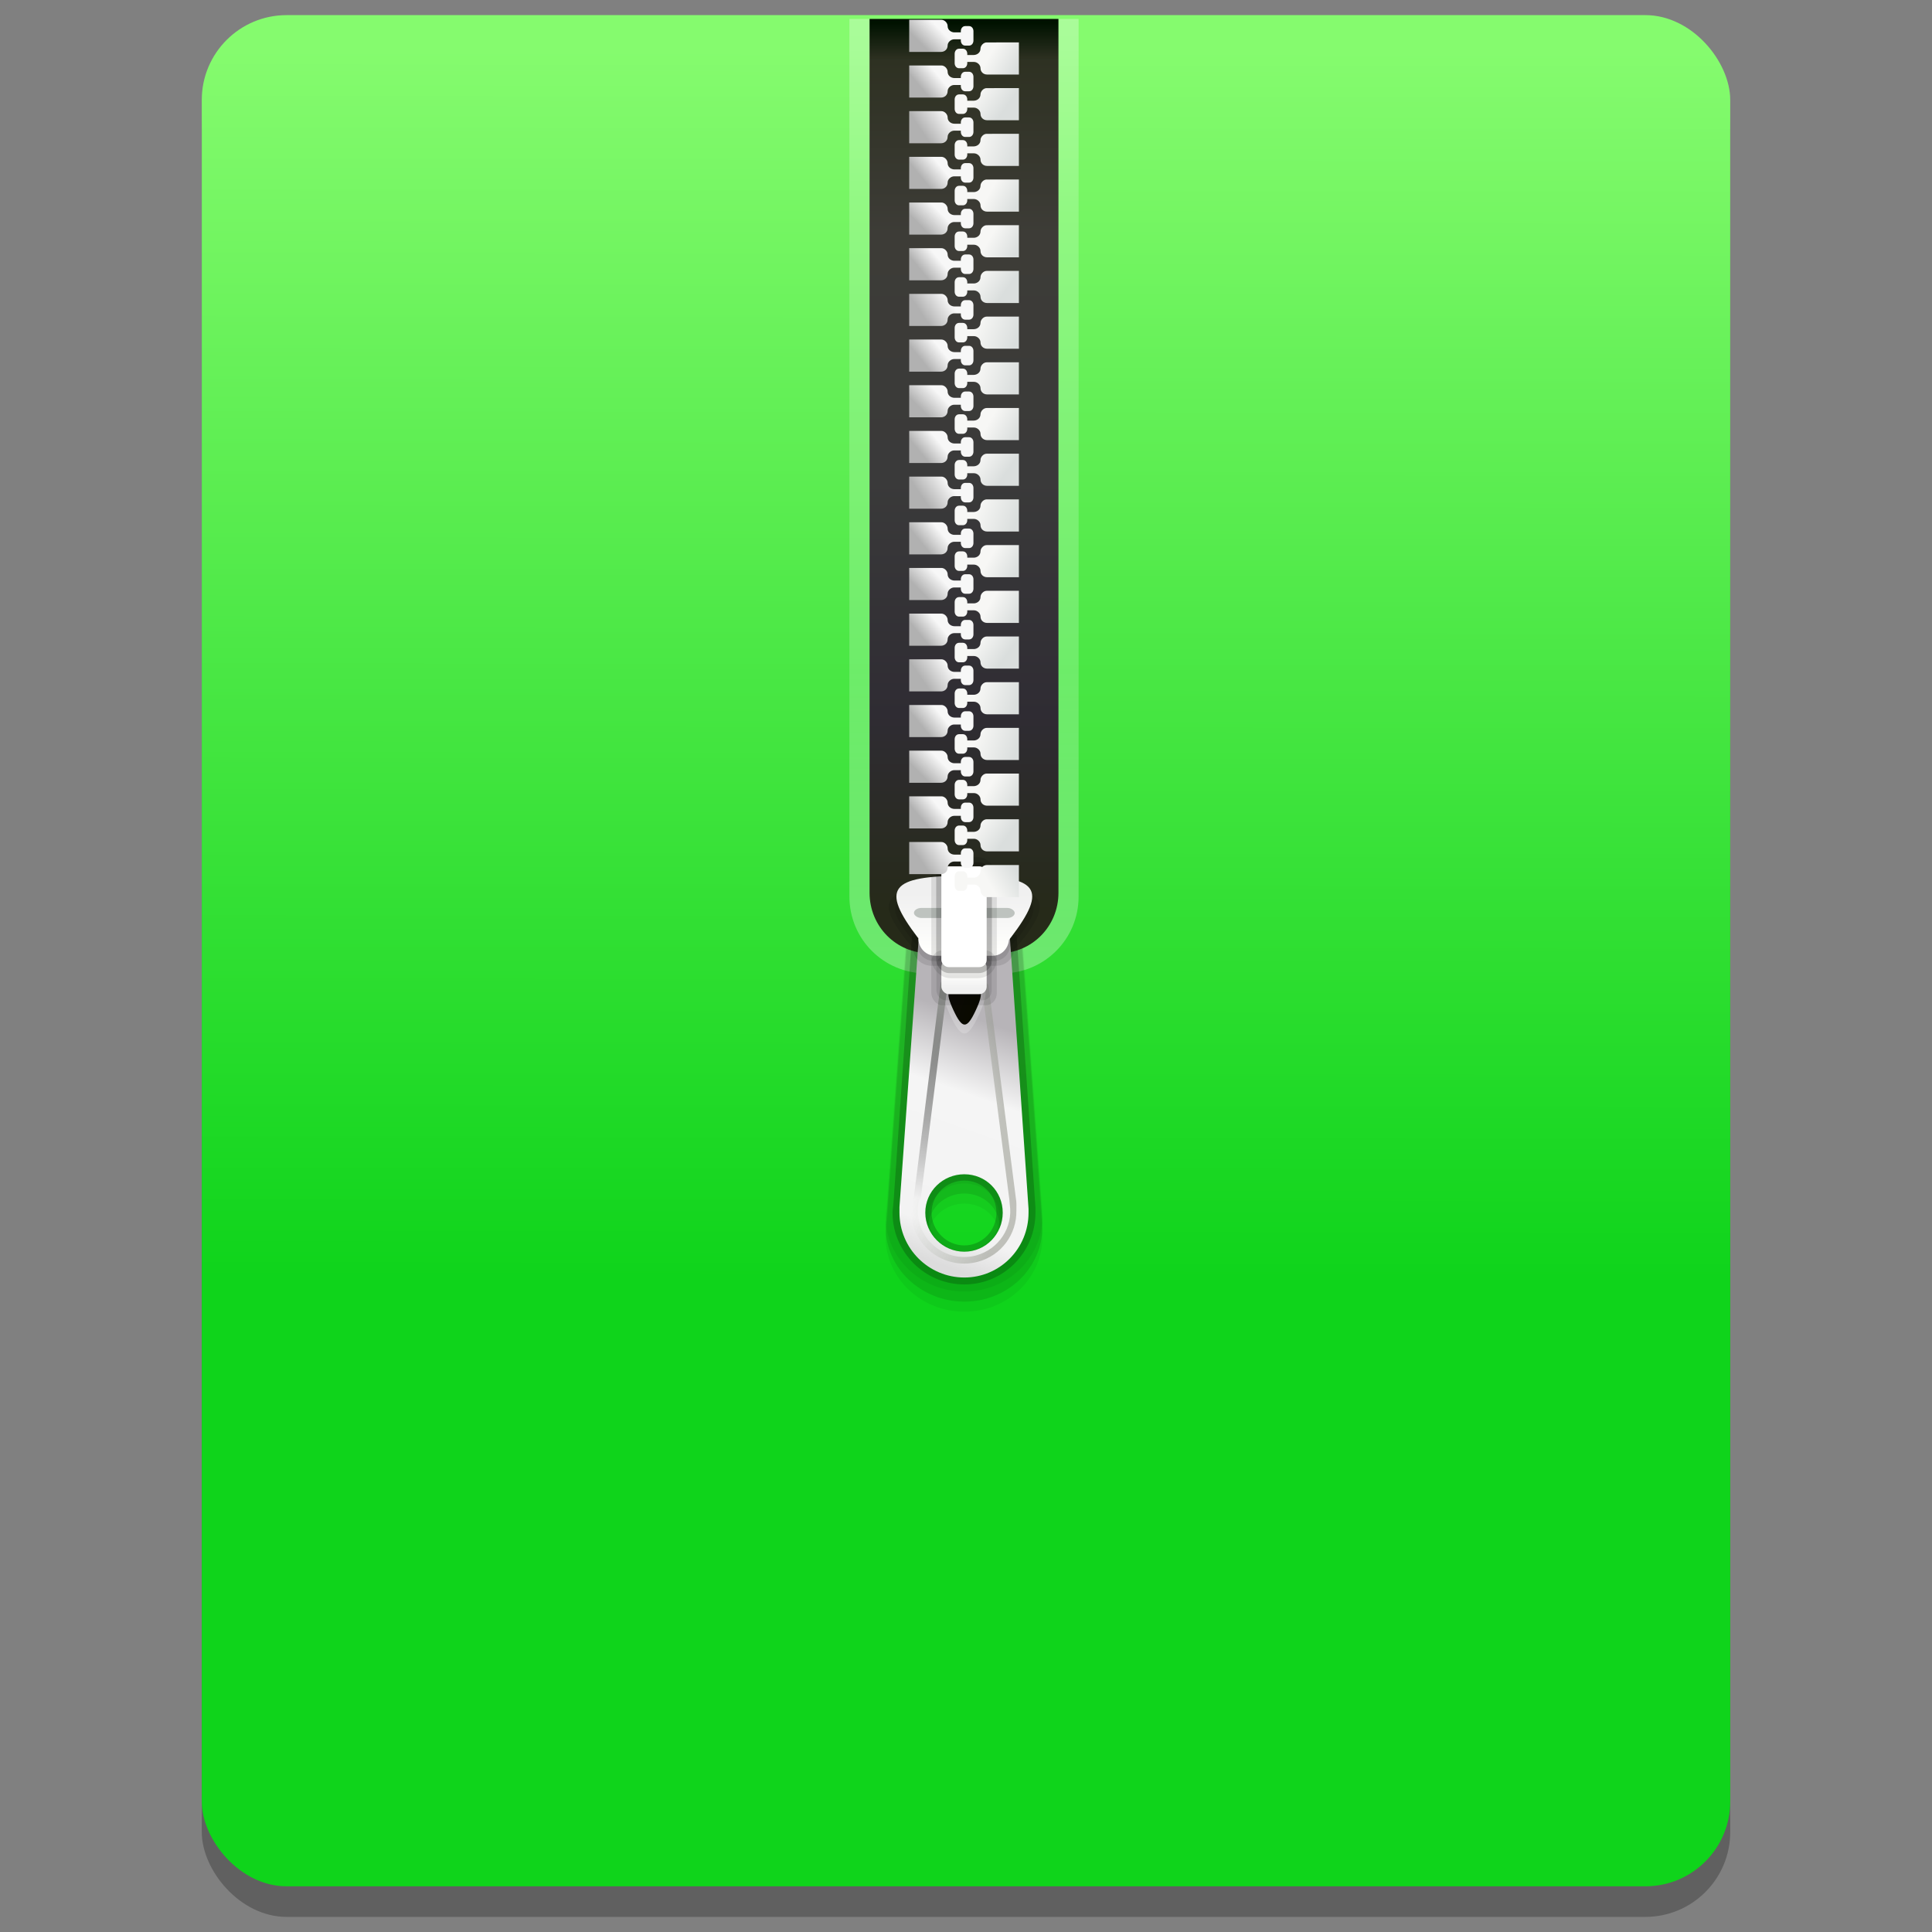<?xml version="1.0" encoding="UTF-8" standalone="no"?>
<!-- Created with Inkscape (http://www.inkscape.org/) -->

<svg
   xmlns:osb="http://www.openswatchbook.org/uri/2009/osb"
   xmlns:dc="http://purl.org/dc/elements/1.1/"
   xmlns:cc="http://creativecommons.org/ns#"
   xmlns:rdf="http://www.w3.org/1999/02/22-rdf-syntax-ns#"
   xmlns:svg="http://www.w3.org/2000/svg"
   xmlns="http://www.w3.org/2000/svg"
   xmlns:xlink="http://www.w3.org/1999/xlink"
   xmlns:sodipodi="http://sodipodi.sourceforge.net/DTD/sodipodi-0.dtd"
   xmlns:inkscape="http://www.inkscape.org/namespaces/inkscape"
   width="128"
   height="128"
   viewBox="0 0 33.867 33.867"
   version="1.1"
   id="svg1052"
   inkscape:version="0.92.2 5c3e80d, 2017-08-06"
   sodipodi:docname="application-archive.svg">
  <rect x="0" y="0" width="33.867" height="33.867" fill="#808080" stroke="none"/>
  <defs
     id="defs1046">
    <linearGradient
       id="linearGradient963"
       inkscape:collect="always">
      <stop
         id="stop959"
         offset="0"
         style="stop-color:#0fd41b;stop-opacity:1" />
      <stop
         id="stop961"
         offset="1"
         style="stop-color:#85fb6e;stop-opacity:1" />
    </linearGradient>
    <linearGradient
       osb:paint="solid"
       id="linearGradient6987">
      <stop
         id="stop6985"
         offset="0"
         style="stop-color:#77d2fb;stop-opacity:1;" />
    </linearGradient>
    <linearGradient
       gradientTransform="matrix(0.172,0,0,0.211,27.066,273.191)"
       gradientUnits="userSpaceOnUse"
       y2="-43.611"
       x2="-110.499"
       y1="58.515"
       x1="-110.612"
       id="linearGradient957"
       xlink:href="#linearGradient963"
       inkscape:collect="always" />
    <linearGradient
       inkscape:collect="always"
       id="linearGradient3124">
      <stop
         style="stop-color:#ffffff;stop-opacity:0.3"
         offset="0"
         id="stop3126" />
      <stop
         id="stop3151"
         offset="0.318"
         style="stop-color:#ffffff;stop-opacity:0.2" />
      <stop
         style="stop-color:#ffffff;stop-opacity:0.2"
         offset="0.795"
         id="stop3153" />
      <stop
         style="stop-color:#ffffff;stop-opacity:0.3"
         offset="1"
         id="stop3128" />
    </linearGradient>
    <linearGradient
       id="linearGradient3137">
      <stop
         id="stop3139"
         offset="0"
         style="stop-color:#262a19;stop-opacity:1" />
      <stop
         style="stop-color:#2f2c33;stop-opacity:1"
         offset="0.221"
         id="stop3141" />
      <stop
         style="stop-color:#3a3a3a;stop-opacity:1"
         offset="0.485"
         id="stop3143" />
      <stop
         style="stop-color:#3d3c37;stop-opacity:1"
         offset="0.762"
         id="stop3145" />
      <stop
         id="stop3149"
         offset="0.958"
         style="stop-color:#2e3122;stop-opacity:1;" />
      <stop
         id="stop3147"
         offset="1"
         style="stop-color:#001200;stop-opacity:1" />
    </linearGradient>
    <linearGradient
       id="linearGradient3644">
      <stop
         style="stop-color:#b7b4b8;stop-opacity:1"
         offset="0"
         id="stop3646" />
      <stop
         id="stop3652"
         offset="0.305"
         style="stop-color:#f5f5f5;stop-opacity:1;" />
      <stop
         style="stop-color:#f3f3f3;stop-opacity:1;"
         offset="0.852"
         id="stop3654" />
      <stop
         style="stop-color:#dcdcdc;stop-opacity:1;"
         offset="1"
         id="stop3648" />
    </linearGradient>
    <linearGradient
       inkscape:collect="always"
       id="linearGradient3721">
      <stop
         style="stop-color:#8b8d82;stop-opacity:1"
         offset="0"
         id="stop3723" />
      <stop
         style="stop-color:#9aa692;stop-opacity:0;"
         offset="1"
         id="stop3725" />
    </linearGradient>
    <linearGradient
       id="linearGradient3656">
      <stop
         style="stop-color:#f0f0f0;stop-opacity:1;"
         offset="0"
         id="stop3658" />
      <stop
         style="stop-color:#fffffd;stop-opacity:1"
         offset="1"
         id="stop3660" />
    </linearGradient>
    <linearGradient
       inkscape:collect="always"
       id="linearGradient3678">
      <stop
         style="stop-color:#959794;stop-opacity:1"
         offset="0"
         id="stop3680" />
      <stop
         style="stop-color:#000000;stop-opacity:0;"
         offset="1"
         id="stop3682" />
    </linearGradient>
    <linearGradient
       inkscape:collect="always"
       xlink:href="#linearGradient3668"
       id="linearGradient3674"
       x1="96.013"
       y1="48.401"
       x2="92.982"
       y2="46.034"
       gradientUnits="userSpaceOnUse" />
    <linearGradient
       inkscape:collect="always"
       id="linearGradient3668">
      <stop
         style="stop-color:#0a0a00;stop-opacity:1"
         offset="0"
         id="stop3670" />
      <stop
         style="stop-color:#0b0a05;stop-opacity:1"
         offset="1"
         id="stop3672" />
    </linearGradient>
    <linearGradient
       inkscape:collect="always"
       xlink:href="#linearGradient3191"
       id="linearGradient3799"
       gradientUnits="userSpaceOnUse"
       gradientTransform="matrix(1,0,0,-1,-152.559,1969.078)"
       x1="203.072"
       y1="964.836"
       x2="201.769"
       y2="964.084" />
    <linearGradient
       inkscape:collect="always"
       id="linearGradient3191">
      <stop
         style="stop-color:#dadedd;stop-opacity:1"
         offset="0"
         id="stop3193" />
      <stop
         style="stop-color:#f7f7f5;stop-opacity:1"
         offset="1"
         id="stop3195" />
    </linearGradient>
    <linearGradient
       inkscape:collect="always"
       xlink:href="#linearGradient3191"
       id="linearGradient3801"
       gradientUnits="userSpaceOnUse"
       gradientTransform="translate(-152.559)"
       x1="203.072"
       y1="964.836"
       x2="201.769"
       y2="964.084" />
    <linearGradient
       inkscape:collect="always"
       xlink:href="#linearGradient3177"
       id="linearGradient3803"
       gradientUnits="userSpaceOnUse"
       gradientTransform="translate(-152.559,0.021)"
       x1="198.698"
       y1="965.89"
       x2="199.499"
       y2="965.227" />
    <linearGradient
       id="linearGradient3177">
      <stop
         style="stop-color:#b1b1b1;stop-opacity:1"
         offset="0"
         id="stop3179" />
      <stop
         style="stop-color:#f7f7f7;stop-opacity:1"
         offset="1"
         id="stop3181" />
    </linearGradient>
    <linearGradient
       inkscape:collect="always"
       xlink:href="#linearGradient3177"
       id="linearGradient3805"
       gradientUnits="userSpaceOnUse"
       gradientTransform="translate(-152.559)"
       x1="198.609"
       y1="963.577"
       x2="199.432"
       y2="962.76" />
    <linearGradient
       inkscape:collect="always"
       xlink:href="#linearGradient3191"
       id="linearGradient3807-8"
       gradientUnits="userSpaceOnUse"
       gradientTransform="translate(-152.559,0.033)"
       x1="203.077"
       y1="969.203"
       x2="201.116"
       y2="968.474" />
    <linearGradient
       inkscape:collect="always"
       xlink:href="#linearGradient3177"
       id="linearGradient3809"
       gradientUnits="userSpaceOnUse"
       gradientTransform="translate(-152.559,0.053)"
       x1="198.52"
       y1="970.073"
       x2="199.36"
       y2="969.388" />
    <linearGradient
       inkscape:collect="always"
       xlink:href="#linearGradient3177"
       id="linearGradient3811"
       gradientUnits="userSpaceOnUse"
       gradientTransform="translate(-152.559,0.032)"
       x1="198.609"
       y1="967.925"
       x2="199.852"
       y2="967.086" />
    <linearGradient
       inkscape:collect="always"
       xlink:href="#linearGradient3191"
       id="linearGradient3813"
       gradientUnits="userSpaceOnUse"
       gradientTransform="translate(-152.559,0.017)"
       x1="202.414"
       y1="966.863"
       x2="201.094"
       y2="965.935" />
    <linearGradient
       inkscape:collect="always"
       xlink:href="#linearGradient3191"
       id="linearGradient3815"
       gradientUnits="userSpaceOnUse"
       gradientTransform="translate(-152.559,9.072)"
       x1="203.072"
       y1="964.836"
       x2="201.769"
       y2="964.084" />
    <linearGradient
       inkscape:collect="always"
       xlink:href="#linearGradient3177"
       id="linearGradient3817"
       gradientUnits="userSpaceOnUse"
       gradientTransform="translate(-152.559,9.09)"
       x1="198.698"
       y1="965.89"
       x2="199.499"
       y2="965.227" />
    <linearGradient
       inkscape:collect="always"
       xlink:href="#linearGradient3177"
       id="linearGradient3819"
       gradientUnits="userSpaceOnUse"
       gradientTransform="translate(-152.559,9.068)"
       x1="198.609"
       y1="963.577"
       x2="199.432"
       y2="962.76" />
    <linearGradient
       inkscape:collect="always"
       xlink:href="#linearGradient3191"
       id="linearGradient3821"
       gradientUnits="userSpaceOnUse"
       gradientTransform="translate(-152.559,9.106)"
       x1="203.077"
       y1="969.203"
       x2="201.116"
       y2="968.474" />
    <linearGradient
       inkscape:collect="always"
       xlink:href="#linearGradient3177"
       id="linearGradient3823"
       gradientUnits="userSpaceOnUse"
       gradientTransform="translate(-152.559,9.121)"
       x1="198.52"
       y1="970.073"
       x2="199.36"
       y2="969.388" />
    <linearGradient
       inkscape:collect="always"
       xlink:href="#linearGradient3177"
       id="linearGradient3825"
       gradientUnits="userSpaceOnUse"
       gradientTransform="translate(-152.559,9.1)"
       x1="198.609"
       y1="967.925"
       x2="199.852"
       y2="967.086" />
    <linearGradient
       inkscape:collect="always"
       xlink:href="#linearGradient3191"
       id="linearGradient3827"
       gradientUnits="userSpaceOnUse"
       gradientTransform="translate(-152.559,9.089)"
       x1="202.414"
       y1="966.863"
       x2="201.094"
       y2="965.935" />
    <linearGradient
       inkscape:collect="always"
       xlink:href="#linearGradient3191"
       id="linearGradient3829"
       gradientUnits="userSpaceOnUse"
       gradientTransform="translate(-152.559,6.804)"
       x1="203.072"
       y1="964.836"
       x2="201.769"
       y2="964.084" />
    <linearGradient
       inkscape:collect="always"
       xlink:href="#linearGradient3191"
       id="linearGradient3831"
       gradientUnits="userSpaceOnUse"
       gradientTransform="translate(-152.559,11.374)"
       x1="203.077"
       y1="969.203"
       x2="201.116"
       y2="968.474" />
    <linearGradient
       inkscape:collect="always"
       xlink:href="#linearGradient3191"
       id="linearGradient3833"
       gradientUnits="userSpaceOnUse"
       gradientTransform="translate(-152.559,18.144)"
       x1="203.072"
       y1="964.836"
       x2="201.769"
       y2="964.084" />
    <linearGradient
       inkscape:collect="always"
       xlink:href="#linearGradient3177"
       id="linearGradient3835"
       gradientUnits="userSpaceOnUse"
       gradientTransform="translate(-152.559,18.158)"
       x1="198.698"
       y1="965.89"
       x2="199.499"
       y2="965.227" />
    <linearGradient
       inkscape:collect="always"
       xlink:href="#linearGradient3177"
       id="linearGradient3837"
       gradientUnits="userSpaceOnUse"
       gradientTransform="translate(-152.559,18.137)"
       x1="198.609"
       y1="963.577"
       x2="199.432"
       y2="962.76" />
    <linearGradient
       inkscape:collect="always"
       xlink:href="#linearGradient3191"
       id="linearGradient3839"
       gradientUnits="userSpaceOnUse"
       gradientTransform="translate(-152.559,18.178)"
       x1="203.077"
       y1="969.203"
       x2="201.116"
       y2="968.474" />
    <linearGradient
       inkscape:collect="always"
       xlink:href="#linearGradient3177"
       id="linearGradient3841"
       gradientUnits="userSpaceOnUse"
       gradientTransform="translate(-152.559,18.19)"
       x1="198.52"
       y1="970.073"
       x2="199.36"
       y2="969.388" />
    <linearGradient
       inkscape:collect="always"
       xlink:href="#linearGradient3177"
       id="linearGradient3843"
       gradientUnits="userSpaceOnUse"
       gradientTransform="translate(-152.559,18.168)"
       x1="198.609"
       y1="967.925"
       x2="199.852"
       y2="967.086" />
    <linearGradient
       inkscape:collect="always"
       xlink:href="#linearGradient3191"
       id="linearGradient3845"
       gradientUnits="userSpaceOnUse"
       gradientTransform="translate(-152.559,18.161)"
       x1="202.414"
       y1="966.863"
       x2="201.094"
       y2="965.935" />
    <linearGradient
       inkscape:collect="always"
       xlink:href="#linearGradient3191"
       id="linearGradient3847"
       gradientUnits="userSpaceOnUse"
       gradientTransform="translate(-152.559,27.217)"
       x1="203.072"
       y1="964.836"
       x2="201.769"
       y2="964.084" />
    <linearGradient
       inkscape:collect="always"
       xlink:href="#linearGradient3177"
       id="linearGradient3849"
       gradientUnits="userSpaceOnUse"
       gradientTransform="translate(-152.559,27.226)"
       x1="198.698"
       y1="965.89"
       x2="199.499"
       y2="965.227" />
    <linearGradient
       inkscape:collect="always"
       xlink:href="#linearGradient3177"
       id="linearGradient3851"
       gradientUnits="userSpaceOnUse"
       gradientTransform="translate(-152.559,27.205)"
       x1="198.609"
       y1="963.577"
       x2="199.432"
       y2="962.76" />
    <linearGradient
       inkscape:collect="always"
       xlink:href="#linearGradient3191"
       id="linearGradient3853"
       gradientUnits="userSpaceOnUse"
       gradientTransform="translate(-152.559,27.25)"
       x1="203.077"
       y1="969.203"
       x2="201.116"
       y2="968.474" />
    <linearGradient
       inkscape:collect="always"
       xlink:href="#linearGradient3177"
       id="linearGradient3855"
       gradientUnits="userSpaceOnUse"
       gradientTransform="translate(-152.559,27.258)"
       x1="198.52"
       y1="970.073"
       x2="199.36"
       y2="969.388" />
    <linearGradient
       inkscape:collect="always"
       xlink:href="#linearGradient3177"
       id="linearGradient3857"
       gradientUnits="userSpaceOnUse"
       gradientTransform="translate(-152.559,27.237)"
       x1="198.609"
       y1="967.925"
       x2="199.852"
       y2="967.086" />
    <linearGradient
       inkscape:collect="always"
       xlink:href="#linearGradient3191"
       id="linearGradient3859"
       gradientUnits="userSpaceOnUse"
       gradientTransform="translate(-152.559,27.233)"
       x1="202.414"
       y1="966.863"
       x2="201.094"
       y2="965.935" />
    <linearGradient
       inkscape:collect="always"
       xlink:href="#linearGradient3191"
       id="linearGradient3861"
       gradientUnits="userSpaceOnUse"
       gradientTransform="translate(-152.559,24.948)"
       x1="203.072"
       y1="964.836"
       x2="201.769"
       y2="964.084" />
    <linearGradient
       inkscape:collect="always"
       xlink:href="#linearGradient3191"
       id="linearGradient3863"
       gradientUnits="userSpaceOnUse"
       gradientTransform="translate(-152.559,29.518)"
       x1="203.077"
       y1="969.203"
       x2="201.116"
       y2="968.474" />
    <linearGradient
       inkscape:collect="always"
       xlink:href="#linearGradient3191"
       id="linearGradient3865"
       gradientUnits="userSpaceOnUse"
       gradientTransform="translate(-152.559,36.288)"
       x1="203.072"
       y1="964.836"
       x2="201.769"
       y2="964.084" />
    <linearGradient
       inkscape:collect="always"
       xlink:href="#linearGradient3177"
       id="linearGradient3867"
       gradientUnits="userSpaceOnUse"
       gradientTransform="translate(-152.559,36.294)"
       x1="198.698"
       y1="965.89"
       x2="199.499"
       y2="965.227" />
    <linearGradient
       inkscape:collect="always"
       xlink:href="#linearGradient3177"
       id="linearGradient3869"
       gradientUnits="userSpaceOnUse"
       gradientTransform="translate(-152.559,36.274)"
       x1="198.609"
       y1="963.577"
       x2="199.432"
       y2="962.76" />
    <linearGradient
       inkscape:collect="always"
       xlink:href="#linearGradient3177"
       id="linearGradient3871"
       gradientUnits="userSpaceOnUse"
       gradientTransform="translate(-152.559,36.304)"
       x1="198.609"
       y1="967.925"
       x2="199.852"
       y2="967.086" />
    <linearGradient
       inkscape:collect="always"
       xlink:href="#linearGradient3191"
       id="linearGradient3873"
       gradientUnits="userSpaceOnUse"
       gradientTransform="translate(-152.559,36.304)"
       x1="202.414"
       y1="966.863"
       x2="201.094"
       y2="965.935" />
    <linearGradient
       inkscape:collect="always"
       xlink:href="#linearGradient3656"
       id="linearGradient4393"
       gradientUnits="userSpaceOnUse"
       x1="48.304"
       y1="1010.422"
       x2="48.304"
       y2="1009.713"
       gradientTransform="matrix(1.369,0,0,1.369,-141.505,-1172.071)" />
    <linearGradient
       inkscape:collect="always"
       xlink:href="#linearGradient3678"
       id="linearGradient4400"
       gradientUnits="userSpaceOnUse"
       x1="106.386"
       y1="1006.155"
       x2="105.786"
       y2="1016.145"
       gradientTransform="matrix(1.367,0.081,-0.081,1.367,-141.505,-1172.071)" />
    <linearGradient
       inkscape:collect="always"
       xlink:href="#linearGradient3656"
       id="linearGradient4403"
       gradientUnits="userSpaceOnUse"
       x1="49.812"
       y1="1005.8"
       x2="49.812"
       y2="1008.556"
       gradientTransform="matrix(1.369,0,0,1.369,-141.505,-1172.071)" />
    <linearGradient
       inkscape:collect="always"
       xlink:href="#linearGradient3721"
       id="linearGradient4408"
       gradientUnits="userSpaceOnUse"
       x1="49.875"
       y1="60.562"
       x2="45.878"
       y2="60.169"
       gradientTransform="matrix(1.369,0,0,1.369,-141.505,137.128)" />
    <linearGradient
       inkscape:collect="always"
       xlink:href="#linearGradient3644"
       id="linearGradient4412"
       gradientUnits="userSpaceOnUse"
       x1="50.429"
       y1="1012.574"
       x2="46.404"
       y2="1023.99"
       gradientTransform="matrix(1.369,0,0,1.369,-141.505,-1172.071)" />
    <linearGradient
       inkscape:collect="always"
       xlink:href="#linearGradient3137"
       id="linearGradient4416"
       gradientUnits="userSpaceOnUse"
       gradientTransform="matrix(0,0.756,-0.536,0,-101.532,-581.99)"
       x1="1042.289"
       y1="-53.591"
       x2="962.454"
       y2="-53.591" />
    <linearGradient
       inkscape:collect="always"
       xlink:href="#linearGradient3124"
       id="linearGradient4422"
       gradientUnits="userSpaceOnUse"
       x1="51.072"
       y1="53.212"
       x2="51.072"
       y2="6.085"
       gradientTransform="matrix(1.369,0,0,1.369,-141.505,137.128)" />
  </defs>
  <sodipodi:namedview
     id="base"
     pagecolor="#ffffff"
     bordercolor="#666666"
     borderopacity="1.0"
     inkscape:pageopacity="0.0"
     inkscape:pageshadow="2"
     inkscape:zoom="2.8"
     inkscape:cx="158.83266"
     inkscape:cy="62.879173"
     inkscape:document-units="mm"
     inkscape:current-layer="layer1"
     showgrid="false"
     inkscape:window-width="1600"
     inkscape:window-height="814"
     inkscape:window-x="0"
     inkscape:window-y="0"
     inkscape:window-maximized="1"
     units="px" />
  <g
     inkscape:label="Layer 1"
     inkscape:groupmode="layer"
     id="layer1"
     transform="translate(0,-263.133)">
    <rect
       style="font-style:normal;font-variant:normal;font-weight:normal;font-stretch:normal;font-size:27.695px;line-height:1.25;font-family:'Apple Braille';-inkscape-font-specification:'Apple Braille';letter-spacing:0px;word-spacing:0px;opacity:0.25;fill:#000000;fill-opacity:1;stroke:none;stroke-width:0.5;stroke-miterlimit:4;stroke-dasharray:none;stroke-opacity:1"
       id="rect4526"
       width="26.793"
       height="32.801"
       x="3.537"
       y="263.934"
       ry="1.487" />
    <rect
       ry="1.487"
       y="263.398"
       x="3.537"
       height="32.801"
       width="26.793"
       id="rect896"
       style="font-style:normal;font-variant:normal;font-weight:normal;font-stretch:normal;font-size:27.695px;line-height:1.25;font-family:'Apple Braille';-inkscape-font-specification:'Apple Braille';letter-spacing:0px;word-spacing:0px;opacity:1;fill:url(#linearGradient957);fill-opacity:1;stroke:none;stroke-width:0.5;stroke-miterlimit:4;stroke-dasharray:none;stroke-opacity:1" />
    <g
       style="font-style:normal;font-variant:normal;font-weight:normal;font-stretch:normal;font-size:27.695px;line-height:1.25;font-family:'Apple Braille';-inkscape-font-specification:'Apple Braille';letter-spacing:0px;word-spacing:0px;fill:#ffffff;fill-opacity:1;stroke:#ffffff;stroke-width:3.27;stroke-miterlimit:4;stroke-dasharray:none;stroke-opacity:1"
       id="g1672"
       transform="matrix(0.258,0,0,0.258,36.454,225.966)">
      <path
         inkscape:connector-curvature="0"
         id="rect3112"
         d="m -83.582,145.342 v 6.588 33.71 19.336 c 0,2.89 2.329,5.219 5.219,5.219 h 5.134 c 2.89,0 5.219,-2.329 5.219,-5.219 v -19.336 -33.71 -6.588 z"
         style="fill:url(#linearGradient4422);fill-opacity:1;stroke:none;stroke-width:9.231" />
      <path
         inkscape:connector-curvature="0"
         style="opacity:0.05;fill:#000000;fill-opacity:1;stroke:none;stroke-width:9.231"
         d="m -79.667,208.427 -1.361,18.654 -0.047,0.534 c -0.017,0.163 -0.047,0.323 -0.047,0.49 0,2.794 2.404,5.075 5.349,5.075 2.944,0 5.302,-2.282 5.302,-5.075 0,-0.145 -1.13e-4,-0.268 -1.5e-4,-0.356 l -1.408,-19.277 -7.789,-0.044 z m 3.894,17.407 c 1.331,0 2.393,1.007 2.393,2.271 0,1.263 -1.062,2.315 -2.393,2.315 -1.331,0 -2.44,-1.052 -2.44,-2.315 0,-1.263 1.109,-2.271 2.44,-2.271 z"
         id="path3733"
         sodipodi:nodetypes="cccsscccccsssss" />
      <path
         sodipodi:nodetypes="cccsscccccsssss"
         id="path3731"
         d="m -79.667,207.743 -1.361,18.654 -0.047,0.534 c -0.017,0.163 -0.047,0.323 -0.047,0.49 0,2.794 2.404,5.075 5.349,5.075 2.944,0 5.302,-2.282 5.302,-5.075 0,-0.145 -1.13e-4,-0.268 -1.5e-4,-0.356 l -1.408,-19.277 -7.789,-0.044 z m 3.894,17.407 c 1.331,0 2.393,1.007 2.393,2.271 0,1.263 -1.062,2.315 -2.393,2.315 -1.331,0 -2.44,-1.052 -2.44,-2.315 0,-1.263 1.109,-2.271 2.44,-2.271 z"
         style="opacity:0.1;fill:#000000;fill-opacity:1;stroke:none;stroke-width:9.231"
         inkscape:connector-curvature="0" />
      <path
         inkscape:connector-curvature="0"
         style="opacity:0.05;fill:#000000;fill-opacity:1;stroke:none;stroke-width:9.231"
         d="m -79.667,207.059 -1.361,18.654 -0.047,0.534 c -0.017,0.163 -0.047,0.323 -0.047,0.49 0,2.794 2.404,5.075 5.349,5.075 2.944,0 5.302,-2.282 5.302,-5.075 0,-0.145 -1.13e-4,-0.268 -1.5e-4,-0.356 l -1.408,-19.277 -7.789,-0.044 z m 3.894,17.407 c 1.331,0 2.393,1.007 2.393,2.271 0,1.263 -1.062,2.315 -2.393,2.315 -1.331,0 -2.44,-1.052 -2.44,-2.315 0,-1.263 1.109,-2.271 2.44,-2.271 z"
         id="path3729"
         sodipodi:nodetypes="cccsscccccsssss" />
      <path
         inkscape:connector-curvature="0"
         id="rect3087"
         d="m -82.213,145.342 v 4.107 36.191 19.08 c 0,2.269 1.795,4.107 4.064,4.107 h 4.706 c 2.269,0 4.064,-1.838 4.064,-4.107 v -19.08 -36.191 -4.107 h -4.064 -4.706 z"
         style="fill:url(#linearGradient4416);fill-opacity:1;stroke:none;stroke-width:9.231" />
      <path
         sodipodi:nodetypes="cccsscccccsssss"
         id="path3557"
         d="m -79.325,207.543 -1.241,17.924 -0.043,0.513 c -0.015,0.157 -0.043,0.31 -0.043,0.471 0,2.684 2.192,4.877 4.877,4.877 2.685,0 4.834,-2.192 4.834,-4.877 0,-0.14 -1.02e-4,-0.257 -1.36e-4,-0.342 l -1.283,-18.523 -7.101,-0.042 z m 3.551,16.727 c 1.214,0 2.182,0.968 2.182,2.182 0,1.214 -0.968,2.225 -2.182,2.225 -1.214,0 -2.225,-1.011 -2.225,-2.225 0,-1.214 1.011,-2.182 2.225,-2.182 z"
         style="opacity:0.2;fill:#000000;fill-opacity:1;stroke:none;stroke-width:9.231"
         inkscape:connector-curvature="0" />
      <path
         id="path3551"
         d="m -78.855,207.543 -1.326,18.523 v 0.385 c 0,2.429 1.977,4.406 4.406,4.406 2.429,0 4.363,-1.977 4.363,-4.406 v -0.257 L -72.695,207.543 h -6.16 z m 3.08,16.299 c 1.456,0 2.61,1.154 2.61,2.61 0,1.456 -1.154,2.652 -2.61,2.652 -1.456,0 -2.652,-1.196 -2.652,-2.652 0,-1.456 1.196,-2.61 2.652,-2.61 z"
         style="fill:url(#linearGradient4412);fill-opacity:1;stroke:none;stroke-width:9.231"
         inkscape:connector-curvature="0" />
      <path
         id="path3757"
         d="m -75.775,204.566 c -5.161,0 -5.804,0.762 -3.224,3.702 0.012,0.015 0.032,0.022 0.043,0.037 0.015,0.021 -0.014,0.053 0,0.075 0.045,0.544 0.537,0.982 1.176,0.982 h 3.965 c 0.622,0 1.064,-0.421 1.133,-0.945 0.035,-0.059 0.088,-0.103 0.131,-0.151 2.58,-2.94 1.937,-3.702 -3.224,-3.702 z"
         style="opacity:0.1;fill:#000000;fill-opacity:1;stroke:none;stroke-width:9.231"
         inkscape:connector-curvature="0" />
      <path
         sodipodi:nodetypes="scccssccsscccs"
         inkscape:connector-curvature="0"
         id="path3702"
         d="m -74.384,210.837 c -0.133,0.008 -0.231,0.082 -0.214,0.214 l 1.882,14.502 c 0.012,0.108 0.022,0.264 0.028,0.338 0.236,1.551 -0.742,3.053 -2.295,3.469 -1.666,0.446 -3.404,-0.559 -3.85,-2.225 -0.142,-0.529 -0.142,-1.053 0,-1.583 l -0.428,-0.128 c -0.162,0.606 -0.162,1.234 0,1.84 0.511,1.906 2.501,3.035 4.406,2.524 1.615,-0.433 2.648,-1.891 2.617,-3.487 -0.001,-0.212 0.01,-0.423 -0.008,-0.62 l -1.882,-14.631 c -0.017,-0.132 -0.124,-0.222 -0.257,-0.214 z"
         style="opacity:0.5;fill:url(#linearGradient4408);fill-opacity:1;stroke:none;stroke-width:9.231" />
      <path
         sodipodi:type="star"
         style="opacity:0.2;fill:#ffffff;stroke:none;stroke-width:3.27"
         id="path3586"
         sodipodi:sides="3"
         sodipodi:cx="95.0625"
         sodipodi:cy="46.8125"
         sodipodi:r1="2.4310813"
         sodipodi:r2="1.2155406"
         sodipodi:arg1="0.78539816"
         sodipodi:arg2="1.8325957"
         inkscape:flatsided="true"
         inkscape:rounded="0.8"
         inkscape:randomized="0"
         d="m 96.782,48.532 c -2.382,2.382 -3.195,2.164 -4.067,-1.09 -0.872,-3.254 -0.276,-3.849 2.977,-2.977 3.254,0.872 3.472,1.685 1.09,4.067 z"
         transform="matrix(0.453,-0.152,0.121,0.566,-124.495,200.236)"
         inkscape:transform-center-x="0.15145334"
         inkscape:transform-center-y="0.098664007" />
      <path
         inkscape:connector-curvature="0"
         style="opacity:0.1;fill:#000000;fill-opacity:1;stroke:none;stroke-width:9.231"
         d="m -75.775,204.248 c -5.637,0 -6.34,0.863 -3.521,4.192 0.014,0.016 0.035,0.025 0.048,0.042 0.017,0.023 -0.015,0.06 0,0.085 0.049,0.616 0.586,1.112 1.285,1.112 h 4.33 c 0.68,0 1.163,-0.477 1.237,-1.07 0.039,-0.067 0.096,-0.116 0.143,-0.171 2.819,-3.33 2.116,-4.192 -3.521,-4.192 z"
         id="path3749" />
      <path
         id="path3568"
         d="m -75.775,203.564 c -5.068,0 -5.699,0.863 -3.166,4.192 0.012,0.016 0.031,0.025 0.043,0.042 0.015,0.023 -0.014,0.06 0,0.085 0.044,0.616 0.527,1.112 1.155,1.112 h 3.893 c 0.611,0 1.045,-0.477 1.112,-1.07 0.035,-0.067 0.086,-0.116 0.128,-0.171 2.534,-3.33 1.902,-4.192 -3.166,-4.192 z"
         style="fill:url(#linearGradient4403);fill-opacity:1;stroke:none;stroke-width:9.231"
         inkscape:connector-curvature="0" />
      <path
         sodipodi:nodetypes="sssssss"
         inkscape:connector-curvature="0"
         id="rect3588"
         d="m -77.126,210.634 c 0.133,0.008 0.242,0.121 0.225,0.253 l -1.884,15.001 c -0.016,0.132 -0.121,0.233 -0.253,0.225 -0.133,-0.008 -0.242,-0.121 -0.225,-0.253 l 1.884,-15.001 c 0.016,-0.132 0.121,-0.233 0.253,-0.225 z"
         style="fill:url(#linearGradient4400);fill-opacity:1;stroke:none;stroke-width:9.231" />
      <path
         inkscape:transform-center-y="0.074638578"
         inkscape:transform-center-x="0.11599707"
         transform="matrix(0.347,-0.115,0.093,0.428,-113.094,203.06)"
         d="m 96.782,48.532 c -2.382,2.382 -3.195,2.164 -4.067,-1.09 -0.872,-3.254 -0.276,-3.849 2.977,-2.977 3.254,0.872 3.472,1.685 1.09,4.067 z"
         inkscape:randomized="0"
         inkscape:rounded="0.8"
         inkscape:flatsided="true"
         sodipodi:arg2="1.8325957"
         sodipodi:arg1="0.78539816"
         sodipodi:r2="1.2155406"
         sodipodi:r1="2.4310813"
         sodipodi:cy="46.8125"
         sodipodi:cx="95.0625"
         sodipodi:sides="3"
         id="path3584"
         style="fill:url(#linearGradient3674);fill-opacity:1;stroke:none;stroke-width:3.27"
         sodipodi:type="star" />
      <g
         style="stroke-width:3.27"
         transform="matrix(1.369,0,0,1.369,-141.505,-1172.071)"
         id="g3753">
        <rect
           style="opacity:0.1;fill:#000000;fill-opacity:1;stroke:none;stroke-width:3.27"
           id="rect3709"
           width="3.25"
           height="2.719"
           x="46.375"
           y="1008.549"
           rx="0.54"
           ry="0.591" />
        <rect
           ry="0.486"
           rx="0.456"
           y="1008.792"
           x="46.629"
           height="2.233"
           width="2.742"
           id="rect3711"
           style="opacity:0.1;fill:#000000;fill-opacity:1;stroke:none;stroke-width:3.27" />
      </g>
      <rect
         style="fill:url(#linearGradient4393);fill-opacity:1;stroke:none;stroke-width:9.231"
         id="rect3578"
         width="3.08"
         height="2.353"
         x="-77.336"
         y="209.254"
         rx="0.512"
         ry="0.512" />
      <rect
         ry="0.342"
         rx="0.508"
         y="205.746"
         x="-79.197"
         height="0.684"
         width="6.845"
         id="rect3582"
         style="fill:#bec3bf;fill-opacity:1;stroke:none;stroke-width:9.231" />
      <g
         style="stroke-width:3.27"
         transform="matrix(1.369,0,0,1.369,-141.505,-1172.071)"
         id="g3717">
        <rect
           ry="0.941"
           rx="0.941"
           y="1003.925"
           x="46.375"
           height="6"
           width="3.25"
           id="rect3664"
           style="opacity:0.1;fill:#000000;fill-opacity:1;stroke:none;stroke-width:3.27" />
        <rect
           style="opacity:0.2;fill:#000000;fill-opacity:1;stroke:none;stroke-width:3.27"
           id="rect3666"
           width="2.764"
           height="5.5"
           x="46.618"
           y="1004.175"
           rx="0.645"
           ry="0.645" />
      </g>
      <rect
         ry="0.493"
         rx="0.493"
         y="202.922"
         x="-77.336"
         height="6.845"
         width="3.08"
         id="rect3576"
         style="fill:#ffffff;fill-opacity:1;stroke:none;stroke-width:9.231" />
      <g
         style="stroke-width:3.27"
         transform="matrix(1.369,0,0,1.369,-141.505,-1171.858)"
         id="g3759">
        <path
           style="fill:url(#linearGradient3799);fill-opacity:1;stroke:none;stroke-width:3.27"
           d="m 48.816,1005.44 c 0,-0.208 -0.183,-0.316 -0.336,-0.316 h -0.32 v 0.062 c 0,0.132 -0.087,0.25 -0.219,0.25 h -0.188 c -0.132,0 -0.219,-0.118 -0.219,-0.25 v -0.469 c 0,-0.132 0.087,-0.25 0.219,-0.25 h 0.188 c 0.132,0 0.219,0.118 0.219,0.25 v 0.062 h 0.336 c 0.151,0 0.32,-0.138 0.32,-0.309 0,-0.191 0.153,-0.316 0.328,-0.316 h 1.578 v 1.594 H 49.121 c -0.159,0 -0.305,-0.162 -0.305,-0.309 z"
           id="path3616"
           inkscape:connector-curvature="0"
           sodipodi:nodetypes="cccsssssssscccccccc" />
        <path
           style="fill:url(#linearGradient3801);fill-opacity:1;stroke:none;stroke-width:3.27"
           d="m 48.816,963.638 c 0,0.208 -0.183,0.316 -0.336,0.316 h -0.32 v -0.062 c 0,-0.132 -0.087,-0.25 -0.219,-0.25 h -0.188 c -0.132,0 -0.219,0.118 -0.219,0.25 v 0.469 c 0,0.132 0.087,0.25 0.219,0.25 h 0.188 c 0.132,0 0.219,-0.118 0.219,-0.25 v -0.062 h 0.336 c 0.151,0 0.32,0.138 0.32,0.309 0,0.191 0.153,0.316 0.328,0.316 h 1.578 v -1.594 H 49.121 c -0.159,0 -0.305,0.162 -0.305,0.309 z"
           id="rect3155"
           inkscape:connector-curvature="0"
           sodipodi:nodetypes="cccsssssssscccccccc" />
        <path
           sodipodi:nodetypes="cccsssssssscccccccc"
           inkscape:connector-curvature="0"
           id="path3165"
           d="m 47.184,964.782 c 0,0.208 0.183,0.316 0.336,0.316 h 0.32 v -0.062 c 0,-0.132 0.087,-0.25 0.219,-0.25 h 0.188 c 0.132,0 0.219,0.118 0.219,0.25 v 0.469 c 0,0.132 -0.087,0.25 -0.219,0.25 h -0.188 c -0.132,0 -0.219,-0.118 -0.219,-0.25 v -0.062 h -0.336 c -0.151,0 -0.32,0.138 -0.32,0.309 0,0.191 -0.153,0.316 -0.328,0.316 h -1.578 v -1.594 h 1.602 c 0.159,0 0.305,0.162 0.305,0.309 z"
           style="fill:url(#linearGradient3803);fill-opacity:1;stroke:none;stroke-width:3.27" />
        <path
           style="fill:url(#linearGradient3805);fill-opacity:1;stroke:none;stroke-width:3.27"
           d="m 47.184,962.515 c 0,0.208 0.183,0.316 0.336,0.316 h 0.32 v -0.062 c 0,-0.132 0.087,-0.25 0.219,-0.25 h 0.188 c 0.132,0 0.219,0.118 0.219,0.25 v 0.469 c 0,0.132 -0.087,0.25 -0.219,0.25 h -0.188 c -0.132,0 -0.219,-0.118 -0.219,-0.25 v -0.062 h -0.336 c -0.151,0 -0.32,0.138 -0.32,0.309 0,0.191 -0.153,0.316 -0.328,0.316 h -1.578 v -1.594 h 1.602 c 0.159,0 0.305,0.162 0.305,0.309 z"
           id="path3167"
           inkscape:connector-curvature="0"
           sodipodi:nodetypes="cccsssssssscccccccc" />
        <path
           sodipodi:nodetypes="cccsssssssscccccccc"
           inkscape:connector-curvature="0"
           id="path3169"
           d="m 48.816,968.174 c 0,0.208 -0.183,0.316 -0.336,0.316 h -0.32 v -0.062 c 0,-0.132 -0.087,-0.25 -0.219,-0.25 h -0.188 c -0.132,0 -0.219,0.118 -0.219,0.25 v 0.469 c 0,0.132 0.087,0.25 0.219,0.25 h 0.188 c 0.132,0 0.219,-0.118 0.219,-0.25 v -0.062 h 0.336 c 0.151,0 0.32,0.138 0.32,0.309 0,0.191 0.153,0.316 0.328,0.316 h 1.578 v -1.594 H 49.121 c -0.159,0 -0.305,0.162 -0.305,0.309 z"
           style="fill:url(#linearGradient3807-8);fill-opacity:1;stroke:none;stroke-width:3.27" />
        <path
           style="fill:url(#linearGradient3809);fill-opacity:1;stroke:none;stroke-width:3.27"
           d="m 47.184,969.316 c 0,0.208 0.183,0.316 0.336,0.316 h 0.32 v -0.062 c 0,-0.132 0.087,-0.25 0.219,-0.25 h 0.188 c 0.132,0 0.219,0.118 0.219,0.25 v 0.469 c 0,0.131 -0.087,0.25 -0.219,0.25 h -0.188 c -0.132,0 -0.219,-0.119 -0.219,-0.25 v -0.062 h -0.336 c -0.151,0 -0.32,0.138 -0.32,0.309 0,0.191 -0.153,0.316 -0.328,0.316 h -1.578 v -1.594 h 1.602 c 0.159,0 0.305,0.162 0.305,0.309 z"
           id="path3171"
           inkscape:connector-curvature="0"
           sodipodi:nodetypes="cccsssssssscccccccc" />
        <path
           sodipodi:nodetypes="cccsssssssscccccccc"
           inkscape:connector-curvature="0"
           id="path3173"
           d="m 47.184,967.049 c 0,0.208 0.183,0.316 0.336,0.316 h 0.32 v -0.062 c 0,-0.132 0.087,-0.25 0.219,-0.25 h 0.188 c 0.132,0 0.219,0.118 0.219,0.25 v 0.469 c 0,0.131 -0.087,0.25 -0.219,0.25 h -0.188 c -0.132,0 -0.219,-0.119 -0.219,-0.25 v -0.062 h -0.336 c -0.151,0 -0.32,0.138 -0.32,0.309 0,0.191 -0.153,0.316 -0.328,0.316 h -1.578 v -1.594 h 1.602 c 0.159,0 0.305,0.162 0.305,0.309 z"
           style="fill:url(#linearGradient3811);fill-opacity:1;stroke:none;stroke-width:3.27" />
        <path
           sodipodi:nodetypes="cccsssssssscccccccc"
           inkscape:connector-curvature="0"
           id="path3175"
           d="m 48.816,965.906 c 0,0.208 -0.183,0.316 -0.336,0.316 h -0.32 v -0.062 c 0,-0.132 -0.087,-0.25 -0.219,-0.25 h -0.188 c -0.132,0 -0.219,0.118 -0.219,0.25 v 0.469 c 0,0.132 0.087,0.25 0.219,0.25 h 0.188 c 0.132,0 0.219,-0.118 0.219,-0.25 v -0.062 h 0.336 c 0.151,0 0.32,0.138 0.32,0.309 0,0.191 0.153,0.316 0.328,0.316 h 1.578 v -1.594 H 49.121 c -0.159,0 -0.305,0.162 -0.305,0.309 z"
           style="fill:url(#linearGradient3813);fill-opacity:1;stroke:none;stroke-width:3.27" />
        <path
           sodipodi:nodetypes="cccsssssssscccccccc"
           inkscape:connector-curvature="0"
           id="path3203"
           d="m 48.816,972.71 c 0,0.208 -0.183,0.316 -0.336,0.316 h -0.32 v -0.062 c 0,-0.132 -0.087,-0.25 -0.219,-0.25 h -0.188 c -0.132,0 -0.219,0.118 -0.219,0.25 v 0.469 c 0,0.132 0.087,0.25 0.219,0.25 h 0.188 c 0.132,0 0.219,-0.118 0.219,-0.25 v -0.062 h 0.336 c 0.151,0 0.32,0.138 0.32,0.309 0,0.191 0.153,0.316 0.328,0.316 h 1.578 v -1.594 H 49.121 c -0.159,0 -0.305,0.162 -0.305,0.309 z"
           style="fill:url(#linearGradient3815);fill-opacity:1;stroke:none;stroke-width:3.27" />
        <path
           style="fill:url(#linearGradient3817);fill-opacity:1;stroke:none;stroke-width:3.27"
           d="m 47.184,973.85 c 0,0.208 0.183,0.316 0.336,0.316 h 0.32 v -0.062 c 0,-0.132 0.087,-0.25 0.219,-0.25 h 0.188 c 0.132,0 0.219,0.118 0.219,0.25 v 0.469 c 0,0.132 -0.087,0.25 -0.219,0.25 h -0.188 c -0.132,0 -0.219,-0.118 -0.219,-0.25 v -0.062 h -0.336 c -0.151,0 -0.32,0.138 -0.32,0.309 0,0.191 -0.153,0.316 -0.328,0.316 h -1.578 v -1.594 h 1.602 c 0.159,0 0.305,0.162 0.305,0.309 z"
           id="path3205"
           inkscape:connector-curvature="0"
           sodipodi:nodetypes="cccsssssssscccccccc" />
        <path
           sodipodi:nodetypes="cccsssssssscccccccc"
           inkscape:connector-curvature="0"
           id="path3207"
           d="m 47.184,971.583 c 0,0.208 0.183,0.316 0.336,0.316 h 0.32 v -0.062 c 0,-0.132 0.087,-0.25 0.219,-0.25 h 0.188 c 0.132,0 0.219,0.118 0.219,0.25 v 0.469 c 0,0.132 -0.087,0.25 -0.219,0.25 h -0.188 c -0.132,0 -0.219,-0.118 -0.219,-0.25 v -0.062 h -0.336 c -0.151,0 -0.32,0.138 -0.32,0.309 0,0.191 -0.153,0.316 -0.328,0.316 h -1.578 v -1.594 h 1.602 c 0.159,0 0.305,0.162 0.305,0.309 z"
           style="fill:url(#linearGradient3819);fill-opacity:1;stroke:none;stroke-width:3.27" />
        <path
           style="fill:url(#linearGradient3821);fill-opacity:1;stroke:none;stroke-width:3.27"
           d="m 48.816,977.246 c 0,0.208 -0.183,0.316 -0.336,0.316 h -0.32 v -0.062 c 0,-0.132 -0.087,-0.25 -0.219,-0.25 h -0.188 c -0.132,0 -0.219,0.118 -0.219,0.25 v 0.469 c 0,0.132 0.087,0.25 0.219,0.25 h 0.188 c 0.132,0 0.219,-0.118 0.219,-0.25 v -0.062 h 0.336 c 0.151,0 0.32,0.138 0.32,0.309 0,0.191 0.153,0.316 0.328,0.316 h 1.578 v -1.594 H 49.121 c -0.159,0 -0.305,0.162 -0.305,0.309 z"
           id="path3209"
           inkscape:connector-curvature="0"
           sodipodi:nodetypes="cccsssssssscccccccc" />
        <path
           sodipodi:nodetypes="cccsssssssscccccccc"
           inkscape:connector-curvature="0"
           id="path3211"
           d="m 47.184,978.384 c 0,0.208 0.183,0.316 0.336,0.316 h 0.32 v -0.062 c 0,-0.132 0.087,-0.25 0.219,-0.25 h 0.188 c 0.132,0 0.219,0.118 0.219,0.25 v 0.469 c 0,0.131 -0.087,0.25 -0.219,0.25 h -0.188 c -0.132,0 -0.219,-0.119 -0.219,-0.25 v -0.062 h -0.336 c -0.151,0 -0.32,0.138 -0.32,0.309 0,0.191 -0.153,0.316 -0.328,0.316 h -1.578 v -1.594 h 1.602 c 0.159,0 0.305,0.162 0.305,0.309 z"
           style="fill:url(#linearGradient3823);fill-opacity:1;stroke:none;stroke-width:3.27" />
        <path
           style="fill:url(#linearGradient3825);fill-opacity:1;stroke:none;stroke-width:3.27"
           d="m 47.184,976.117 c 0,0.208 0.183,0.316 0.336,0.316 h 0.32 v -0.062 c 0,-0.132 0.087,-0.25 0.219,-0.25 h 0.188 c 0.132,0 0.219,0.118 0.219,0.25 v 0.469 c 0,0.131 -0.087,0.25 -0.219,0.25 h -0.188 c -0.132,0 -0.219,-0.119 -0.219,-0.25 v -0.062 h -0.336 c -0.151,0 -0.32,0.138 -0.32,0.309 0,0.191 -0.153,0.316 -0.328,0.316 h -1.578 v -1.594 h 1.602 c 0.159,0 0.305,0.162 0.305,0.309 z"
           id="path3213"
           inkscape:connector-curvature="0"
           sodipodi:nodetypes="cccsssssssscccccccc" />
        <path
           style="fill:url(#linearGradient3827);fill-opacity:1;stroke:none;stroke-width:3.27"
           d="m 48.816,974.978 c 0,0.208 -0.183,0.316 -0.336,0.316 h -0.32 v -0.062 c 0,-0.132 -0.087,-0.25 -0.219,-0.25 h -0.188 c -0.132,0 -0.219,0.118 -0.219,0.25 v 0.469 c 0,0.132 0.087,0.25 0.219,0.25 h 0.188 c 0.132,0 0.219,-0.118 0.219,-0.25 v -0.062 h 0.336 c 0.151,0 0.32,0.138 0.32,0.309 0,0.191 0.153,0.316 0.328,0.316 h 1.578 v -1.594 H 49.121 c -0.159,0 -0.305,0.162 -0.305,0.309 z"
           id="path3215"
           inkscape:connector-curvature="0"
           sodipodi:nodetypes="cccsssssssscccccccc" />
        <path
           style="fill:url(#linearGradient3829);fill-opacity:1;stroke:none;stroke-width:3.27"
           d="m 48.816,970.442 c 0,0.208 -0.183,0.316 -0.336,0.316 h -0.32 v -0.062 c 0,-0.132 -0.087,-0.25 -0.219,-0.25 h -0.188 c -0.132,0 -0.219,0.118 -0.219,0.25 v 0.469 c 0,0.132 0.087,0.25 0.219,0.25 h 0.188 c 0.132,0 0.219,-0.118 0.219,-0.25 v -0.062 h 0.336 c 0.151,0 0.32,0.138 0.32,0.309 0,0.191 0.153,0.316 0.328,0.316 h 1.578 v -1.594 H 49.121 c -0.159,0 -0.305,0.162 -0.305,0.309 z"
           id="path3231"
           inkscape:connector-curvature="0"
           sodipodi:nodetypes="cccsssssssscccccccc" />
        <path
           sodipodi:nodetypes="cccsssssssscccccccc"
           inkscape:connector-curvature="0"
           id="path3235"
           d="m 48.816,979.514 c 0,0.208 -0.183,0.316 -0.336,0.316 h -0.32 v -0.062 c 0,-0.132 -0.087,-0.25 -0.219,-0.25 h -0.188 c -0.132,0 -0.219,0.118 -0.219,0.25 v 0.469 c 0,0.132 0.087,0.25 0.219,0.25 h 0.188 c 0.132,0 0.219,-0.118 0.219,-0.25 v -0.062 h 0.336 c 0.151,0 0.32,0.138 0.32,0.309 0,0.191 0.153,0.316 0.328,0.316 h 1.578 v -1.594 H 49.121 c -0.159,0 -0.305,0.162 -0.305,0.309 z"
           style="fill:url(#linearGradient3831);fill-opacity:1;stroke:none;stroke-width:3.27" />
        <path
           sodipodi:nodetypes="cccsssssssscccccccc"
           inkscape:connector-curvature="0"
           id="path3239"
           d="m 48.816,981.782 c 0,0.208 -0.183,0.316 -0.336,0.316 h -0.32 v -0.062 c 0,-0.132 -0.087,-0.25 -0.219,-0.25 h -0.188 c -0.132,0 -0.219,0.118 -0.219,0.25 v 0.469 c 0,0.132 0.087,0.25 0.219,0.25 h 0.188 c 0.132,0 0.219,-0.118 0.219,-0.25 v -0.062 h 0.336 c 0.151,0 0.32,0.138 0.32,0.309 0,0.191 0.153,0.316 0.328,0.316 h 1.578 v -1.594 H 49.121 c -0.159,0 -0.305,0.162 -0.305,0.309 z"
           style="fill:url(#linearGradient3833);fill-opacity:1;stroke:none;stroke-width:3.27" />
        <path
           style="fill:url(#linearGradient3835);fill-opacity:1;stroke:none;stroke-width:3.27"
           d="m 47.184,982.919 c 0,0.208 0.183,0.316 0.336,0.316 h 0.32 v -0.062 c 0,-0.132 0.087,-0.25 0.219,-0.25 h 0.188 c 0.132,0 0.219,0.118 0.219,0.25 v 0.469 c 0,0.132 -0.087,0.25 -0.219,0.25 h -0.188 c -0.132,0 -0.219,-0.118 -0.219,-0.25 v -0.062 h -0.336 c -0.151,0 -0.32,0.138 -0.32,0.309 0,0.191 -0.153,0.316 -0.328,0.316 h -1.578 v -1.594 h 1.602 c 0.159,0 0.305,0.162 0.305,0.309 z"
           id="path3241"
           inkscape:connector-curvature="0"
           sodipodi:nodetypes="cccsssssssscccccccc" />
        <path
           sodipodi:nodetypes="cccsssssssscccccccc"
           inkscape:connector-curvature="0"
           id="path3243"
           d="m 47.184,980.651 c 0,0.208 0.183,0.316 0.336,0.316 h 0.32 v -0.062 c 0,-0.132 0.087,-0.25 0.219,-0.25 h 0.188 c 0.132,0 0.219,0.118 0.219,0.25 v 0.469 c 0,0.132 -0.087,0.25 -0.219,0.25 h -0.188 c -0.132,0 -0.219,-0.118 -0.219,-0.25 v -0.062 h -0.336 c -0.151,0 -0.32,0.138 -0.32,0.309 0,0.191 -0.153,0.316 -0.328,0.316 h -1.578 v -1.594 h 1.602 c 0.159,0 0.305,0.162 0.305,0.309 z"
           style="fill:url(#linearGradient3837);fill-opacity:1;stroke:none;stroke-width:3.27" />
        <path
           style="fill:url(#linearGradient3839);fill-opacity:1;stroke:none;stroke-width:3.27"
           d="m 48.816,986.318 c 0,0.208 -0.183,0.316 -0.336,0.316 h -0.32 v -0.062 c 0,-0.132 -0.087,-0.25 -0.219,-0.25 h -0.188 c -0.132,0 -0.219,0.118 -0.219,0.25 v 0.469 c 0,0.132 0.087,0.25 0.219,0.25 h 0.188 c 0.132,0 0.219,-0.118 0.219,-0.25 v -0.062 h 0.336 c 0.151,0 0.32,0.138 0.32,0.309 0,0.191 0.153,0.316 0.328,0.316 h 1.578 V 986.009 H 49.121 c -0.159,0 -0.305,0.162 -0.305,0.309 z"
           id="path3245"
           inkscape:connector-curvature="0"
           sodipodi:nodetypes="cccsssssssscccccccc" />
        <path
           sodipodi:nodetypes="cccsssssssscccccccc"
           inkscape:connector-curvature="0"
           id="path3247"
           d="m 47.184,987.453 c 0,0.208 0.183,0.316 0.336,0.316 h 0.32 v -0.062 c 0,-0.132 0.087,-0.25 0.219,-0.25 h 0.188 c 0.132,0 0.219,0.118 0.219,0.25 v 0.469 c 0,0.131 -0.087,0.25 -0.219,0.25 h -0.188 c -0.132,0 -0.219,-0.119 -0.219,-0.25 v -0.062 h -0.336 c -0.151,0 -0.32,0.138 -0.32,0.309 0,0.191 -0.153,0.316 -0.328,0.316 h -1.578 v -1.594 h 1.602 c 0.159,0 0.305,0.162 0.305,0.309 z"
           style="fill:url(#linearGradient3841);fill-opacity:1;stroke:none;stroke-width:3.27" />
        <path
           style="fill:url(#linearGradient3843);fill-opacity:1;stroke:none;stroke-width:3.27"
           d="m 47.184,985.186 c 0,0.208 0.183,0.316 0.336,0.316 h 0.32 v -0.062 c 0,-0.132 0.087,-0.25 0.219,-0.25 h 0.188 c 0.132,0 0.219,0.118 0.219,0.25 v 0.469 c 0,0.131 -0.087,0.25 -0.219,0.25 h -0.188 c -0.132,0 -0.219,-0.119 -0.219,-0.25 v -0.062 h -0.336 c -0.151,0 -0.32,0.138 -0.32,0.309 0,0.191 -0.153,0.316 -0.328,0.316 h -1.578 v -1.594 h 1.602 c 0.159,0 0.305,0.162 0.305,0.309 z"
           id="path3249"
           inkscape:connector-curvature="0"
           sodipodi:nodetypes="cccsssssssscccccccc" />
        <path
           style="fill:url(#linearGradient3845);fill-opacity:1;stroke:none;stroke-width:3.27"
           d="m 48.816,984.05 c 0,0.208 -0.183,0.316 -0.336,0.316 h -0.32 v -0.062 c 0,-0.132 -0.087,-0.25 -0.219,-0.25 h -0.188 c -0.132,0 -0.219,0.118 -0.219,0.25 v 0.469 c 0,0.132 0.087,0.25 0.219,0.25 h 0.188 c 0.132,0 0.219,-0.118 0.219,-0.25 v -0.062 h 0.336 c 0.151,0 0.32,0.138 0.32,0.309 0,0.191 0.153,0.316 0.328,0.316 h 1.578 v -1.594 H 49.121 c -0.159,0 -0.305,0.162 -0.305,0.309 z"
           id="path3251"
           inkscape:connector-curvature="0"
           sodipodi:nodetypes="cccsssssssscccccccc" />
        <path
           style="fill:url(#linearGradient3847);fill-opacity:1;stroke:none;stroke-width:3.27"
           d="m 48.816,990.854 c 0,0.208 -0.183,0.316 -0.336,0.316 h -0.32 v -0.062 c 0,-0.132 -0.087,-0.25 -0.219,-0.25 h -0.188 c -0.132,0 -0.219,0.118 -0.219,0.25 v 0.469 c 0,0.132 0.087,0.25 0.219,0.25 h 0.188 c 0.132,0 0.219,-0.118 0.219,-0.25 v -0.062 h 0.336 c 0.151,0 0.32,0.138 0.32,0.309 0,0.191 0.153,0.316 0.328,0.316 h 1.578 v -1.594 H 49.121 c -0.159,0 -0.305,0.162 -0.305,0.309 z"
           id="path3253"
           inkscape:connector-curvature="0"
           sodipodi:nodetypes="cccsssssssscccccccc" />
        <path
           sodipodi:nodetypes="cccsssssssscccccccc"
           inkscape:connector-curvature="0"
           id="path3255"
           d="m 47.184,991.987 c 0,0.208 0.183,0.316 0.336,0.316 h 0.32 v -0.062 c 0,-0.132 0.087,-0.25 0.219,-0.25 h 0.188 c 0.132,0 0.219,0.118 0.219,0.25 v 0.469 c 0,0.132 -0.087,0.25 -0.219,0.25 h -0.188 c -0.132,0 -0.219,-0.118 -0.219,-0.25 v -0.062 h -0.336 c -0.151,0 -0.32,0.138 -0.32,0.309 0,0.191 -0.153,0.316 -0.328,0.316 h -1.578 v -1.594 h 1.602 c 0.159,0 0.305,0.162 0.305,0.309 z"
           style="fill:url(#linearGradient3849);fill-opacity:1;stroke:none;stroke-width:3.27" />
        <path
           style="fill:url(#linearGradient3851);fill-opacity:1;stroke:none;stroke-width:3.27"
           d="m 47.184,989.72 c 0,0.208 0.183,0.316 0.336,0.316 h 0.32 v -0.062 c 0,-0.132 0.087,-0.25 0.219,-0.25 h 0.188 c 0.132,0 0.219,0.118 0.219,0.25 v 0.469 c 0,0.132 -0.087,0.25 -0.219,0.25 h -0.188 c -0.132,0 -0.219,-0.118 -0.219,-0.25 v -0.062 h -0.336 c -0.151,0 -0.32,0.138 -0.32,0.309 0,0.191 -0.153,0.316 -0.328,0.316 h -1.578 v -1.594 h 1.602 c 0.159,0 0.305,0.162 0.305,0.309 z"
           id="path3257"
           inkscape:connector-curvature="0"
           sodipodi:nodetypes="cccsssssssscccccccc" />
        <path
           sodipodi:nodetypes="cccsssssssscccccccc"
           inkscape:connector-curvature="0"
           id="path3259"
           d="m 48.816,995.39 c 0,0.208 -0.183,0.316 -0.336,0.316 h -0.32 v -0.062 c 0,-0.132 -0.087,-0.25 -0.219,-0.25 h -0.188 c -0.132,0 -0.219,0.118 -0.219,0.25 v 0.469 c 0,0.132 0.087,0.25 0.219,0.25 h 0.188 c 0.132,0 0.219,-0.118 0.219,-0.25 v -0.062 h 0.336 c 0.151,0 0.32,0.138 0.32,0.309 0,0.191 0.153,0.316 0.328,0.316 h 1.578 v -1.594 H 49.121 c -0.159,0 -0.305,0.162 -0.305,0.309 z"
           style="fill:url(#linearGradient3853);fill-opacity:1;stroke:none;stroke-width:3.27" />
        <path
           style="fill:url(#linearGradient3855);fill-opacity:1;stroke:none;stroke-width:3.27"
           d="m 47.184,996.521 c 0,0.208 0.183,0.316 0.336,0.316 h 0.32 v -0.062 c 0,-0.132 0.087,-0.25 0.219,-0.25 h 0.188 c 0.132,0 0.219,0.118 0.219,0.25 v 0.469 c 0,0.131 -0.087,0.25 -0.219,0.25 h -0.188 c -0.132,0 -0.219,-0.119 -0.219,-0.25 v -0.062 h -0.336 c -0.151,0 -0.32,0.138 -0.32,0.309 0,0.191 -0.153,0.316 -0.328,0.316 h -1.578 v -1.594 h 1.602 c 0.159,0 0.305,0.162 0.305,0.309 z"
           id="path3261"
           inkscape:connector-curvature="0"
           sodipodi:nodetypes="cccsssssssscccccccc" />
        <path
           sodipodi:nodetypes="cccsssssssscccccccc"
           inkscape:connector-curvature="0"
           id="path3263"
           d="m 47.184,994.254 c 0,0.208 0.183,0.316 0.336,0.316 h 0.32 v -0.062 c 0,-0.132 0.087,-0.25 0.219,-0.25 h 0.188 c 0.132,0 0.219,0.118 0.219,0.25 v 0.469 c 0,0.131 -0.087,0.25 -0.219,0.25 h -0.188 c -0.132,0 -0.219,-0.119 -0.219,-0.25 v -0.062 h -0.336 c -0.151,0 -0.32,0.138 -0.32,0.309 0,0.191 -0.153,0.316 -0.328,0.316 h -1.578 v -1.594 h 1.602 c 0.159,0 0.305,0.162 0.305,0.309 z"
           style="fill:url(#linearGradient3857);fill-opacity:1;stroke:none;stroke-width:3.27" />
        <path
           sodipodi:nodetypes="cccsssssssscccccccc"
           inkscape:connector-curvature="0"
           id="path3265"
           d="m 48.816,993.122 c 0,0.208 -0.183,0.316 -0.336,0.316 h -0.32 v -0.062 c 0,-0.132 -0.087,-0.25 -0.219,-0.25 h -0.188 c -0.132,0 -0.219,0.118 -0.219,0.25 v 0.469 c 0,0.132 0.087,0.25 0.219,0.25 h 0.188 c 0.132,0 0.219,-0.118 0.219,-0.25 v -0.062 h 0.336 c 0.151,0 0.32,0.138 0.32,0.309 0,0.191 0.153,0.316 0.328,0.316 h 1.578 v -1.594 H 49.121 c -0.159,0 -0.305,0.162 -0.305,0.309 z"
           style="fill:url(#linearGradient3859);fill-opacity:1;stroke:none;stroke-width:3.27" />
        <path
           sodipodi:nodetypes="cccsssssssscccccccc"
           inkscape:connector-curvature="0"
           id="path3267"
           d="m 48.816,988.586 c 0,0.208 -0.183,0.316 -0.336,0.316 h -0.32 v -0.062 c 0,-0.132 -0.087,-0.25 -0.219,-0.25 h -0.188 c -0.132,0 -0.219,0.118 -0.219,0.25 v 0.469 c 0,0.132 0.087,0.25 0.219,0.25 h 0.188 c 0.132,0 0.219,-0.118 0.219,-0.25 v -0.062 h 0.336 c 0.151,0 0.32,0.138 0.32,0.309 0,0.191 0.153,0.316 0.328,0.316 h 1.578 v -1.594 H 49.121 c -0.159,0 -0.305,0.162 -0.305,0.309 z"
           style="fill:url(#linearGradient3861);fill-opacity:1;stroke:none;stroke-width:3.27" />
        <path
           style="fill:url(#linearGradient3863);fill-opacity:1;stroke:none;stroke-width:3.27"
           d="m 48.816,997.658 c 0,0.208 -0.183,0.316 -0.336,0.316 h -0.32 v -0.062 c 0,-0.132 -0.087,-0.25 -0.219,-0.25 h -0.188 c -0.132,0 -0.219,0.118 -0.219,0.25 v 0.469 c 0,0.132 0.087,0.25 0.219,0.25 h 0.188 c 0.132,0 0.219,-0.118 0.219,-0.25 v -0.062 h 0.336 c 0.151,0 0.32,0.138 0.32,0.309 0,0.191 0.153,0.316 0.328,0.316 h 1.578 v -1.594 H 49.121 c -0.159,0 -0.305,0.162 -0.305,0.309 z"
           id="path3269"
           inkscape:connector-curvature="0"
           sodipodi:nodetypes="cccsssssssscccccccc" />
        <path
           sodipodi:nodetypes="cccsssssssscccccccc"
           inkscape:connector-curvature="0"
           id="path3303"
           d="m 48.816,999.925 c 0,0.208 -0.183,0.316 -0.336,0.316 h -0.32 v -0.062 c 0,-0.132 -0.087,-0.25 -0.219,-0.25 h -0.188 c -0.132,0 -0.219,0.119 -0.219,0.25 v 0.469 c 0,0.132 0.087,0.25 0.219,0.25 h 0.188 c 0.132,0 0.219,-0.118 0.219,-0.25 v -0.062 h 0.336 c 0.151,0 0.32,0.138 0.32,0.309 0,0.191 0.153,0.316 0.328,0.316 h 1.578 v -1.594 H 49.121 c -0.159,0 -0.305,0.162 -0.305,0.309 z"
           style="fill:url(#linearGradient3865);fill-opacity:1;stroke:none;stroke-width:3.27" />
        <path
           style="fill:url(#linearGradient3867);fill-opacity:1;stroke:none;stroke-width:3.27"
           d="m 47.184,1001.054 c 0,0.208 0.183,0.316 0.336,0.316 h 0.32 v -0.062 c 0,-0.132 0.087,-0.25 0.219,-0.25 h 0.188 c 0.132,0 0.219,0.118 0.219,0.25 v 0.469 c 0,0.132 -0.087,0.25 -0.219,0.25 h -0.188 c -0.132,0 -0.219,-0.118 -0.219,-0.25 v -0.062 h -0.336 c -0.151,0 -0.32,0.138 -0.32,0.309 0,0.191 -0.153,0.316 -0.328,0.316 h -1.578 v -1.594 h 1.602 c 0.159,0 0.305,0.162 0.305,0.309 z"
           id="path3305"
           inkscape:connector-curvature="0"
           sodipodi:nodetypes="cccsssssssscccccccc" />
        <path
           sodipodi:nodetypes="cccsssssssscccccccc"
           inkscape:connector-curvature="0"
           id="path3307"
           d="m 47.184,998.788 c 0,0.208 0.183,0.316 0.336,0.316 h 0.32 v -0.062 c 0,-0.132 0.087,-0.25 0.219,-0.25 h 0.188 c 0.132,0 0.219,0.118 0.219,0.25 v 0.469 c 0,0.132 -0.087,0.25 -0.219,0.25 h -0.188 c -0.132,0 -0.219,-0.118 -0.219,-0.25 v -0.062 h -0.336 c -0.151,0 -0.32,0.138 -0.32,0.309 0,0.191 -0.153,0.316 -0.328,0.316 h -1.578 v -1.594 h 1.602 c 0.159,0 0.305,0.162 0.305,0.309 z"
           style="fill:url(#linearGradient3869);fill-opacity:1;stroke:none;stroke-width:3.27" />
        <path
           style="fill:url(#linearGradient3871);fill-opacity:1;stroke:none;stroke-width:3.27"
           d="m 47.184,1003.322 c 0,0.208 0.183,0.316 0.336,0.316 h 0.32 v -0.062 c 0,-0.132 0.087,-0.25 0.219,-0.25 h 0.188 c 0.132,0 0.219,0.118 0.219,0.25 v 0.469 c 0,0.132 -0.087,0.25 -0.219,0.25 h -0.188 c -0.132,0 -0.219,-0.118 -0.219,-0.25 v -0.062 h -0.336 c -0.151,0 -0.32,0.138 -0.32,0.309 0,0.191 -0.153,0.316 -0.328,0.316 h -1.578 v -1.594 h 1.602 c 0.159,0 0.305,0.162 0.305,0.309 z"
           id="path3309"
           inkscape:connector-curvature="0"
           sodipodi:nodetypes="cccsssssssscccccccc" />
        <path
           style="fill:url(#linearGradient3873);fill-opacity:1;stroke:none;stroke-width:3.27"
           d="m 48.816,1002.193 c 0,0.208 -0.183,0.316 -0.336,0.316 h -0.32 v -0.062 c 0,-0.132 -0.087,-0.25 -0.219,-0.25 h -0.188 c -0.132,0 -0.219,0.118 -0.219,0.25 v 0.469 c 0,0.132 0.087,0.25 0.219,0.25 h 0.188 c 0.132,0 0.219,-0.118 0.219,-0.25 v -0.062 h 0.336 c 0.151,0 0.32,0.138 0.32,0.309 0,0.191 0.153,0.316 0.328,0.316 h 1.578 v -1.594 H 49.121 c -0.159,0 -0.305,0.162 -0.305,0.309 z"
           id="path3311"
           inkscape:connector-curvature="0"
           sodipodi:nodetypes="cccsssssssscccccccc" />
      </g>
    </g>
  </g>
</svg>

